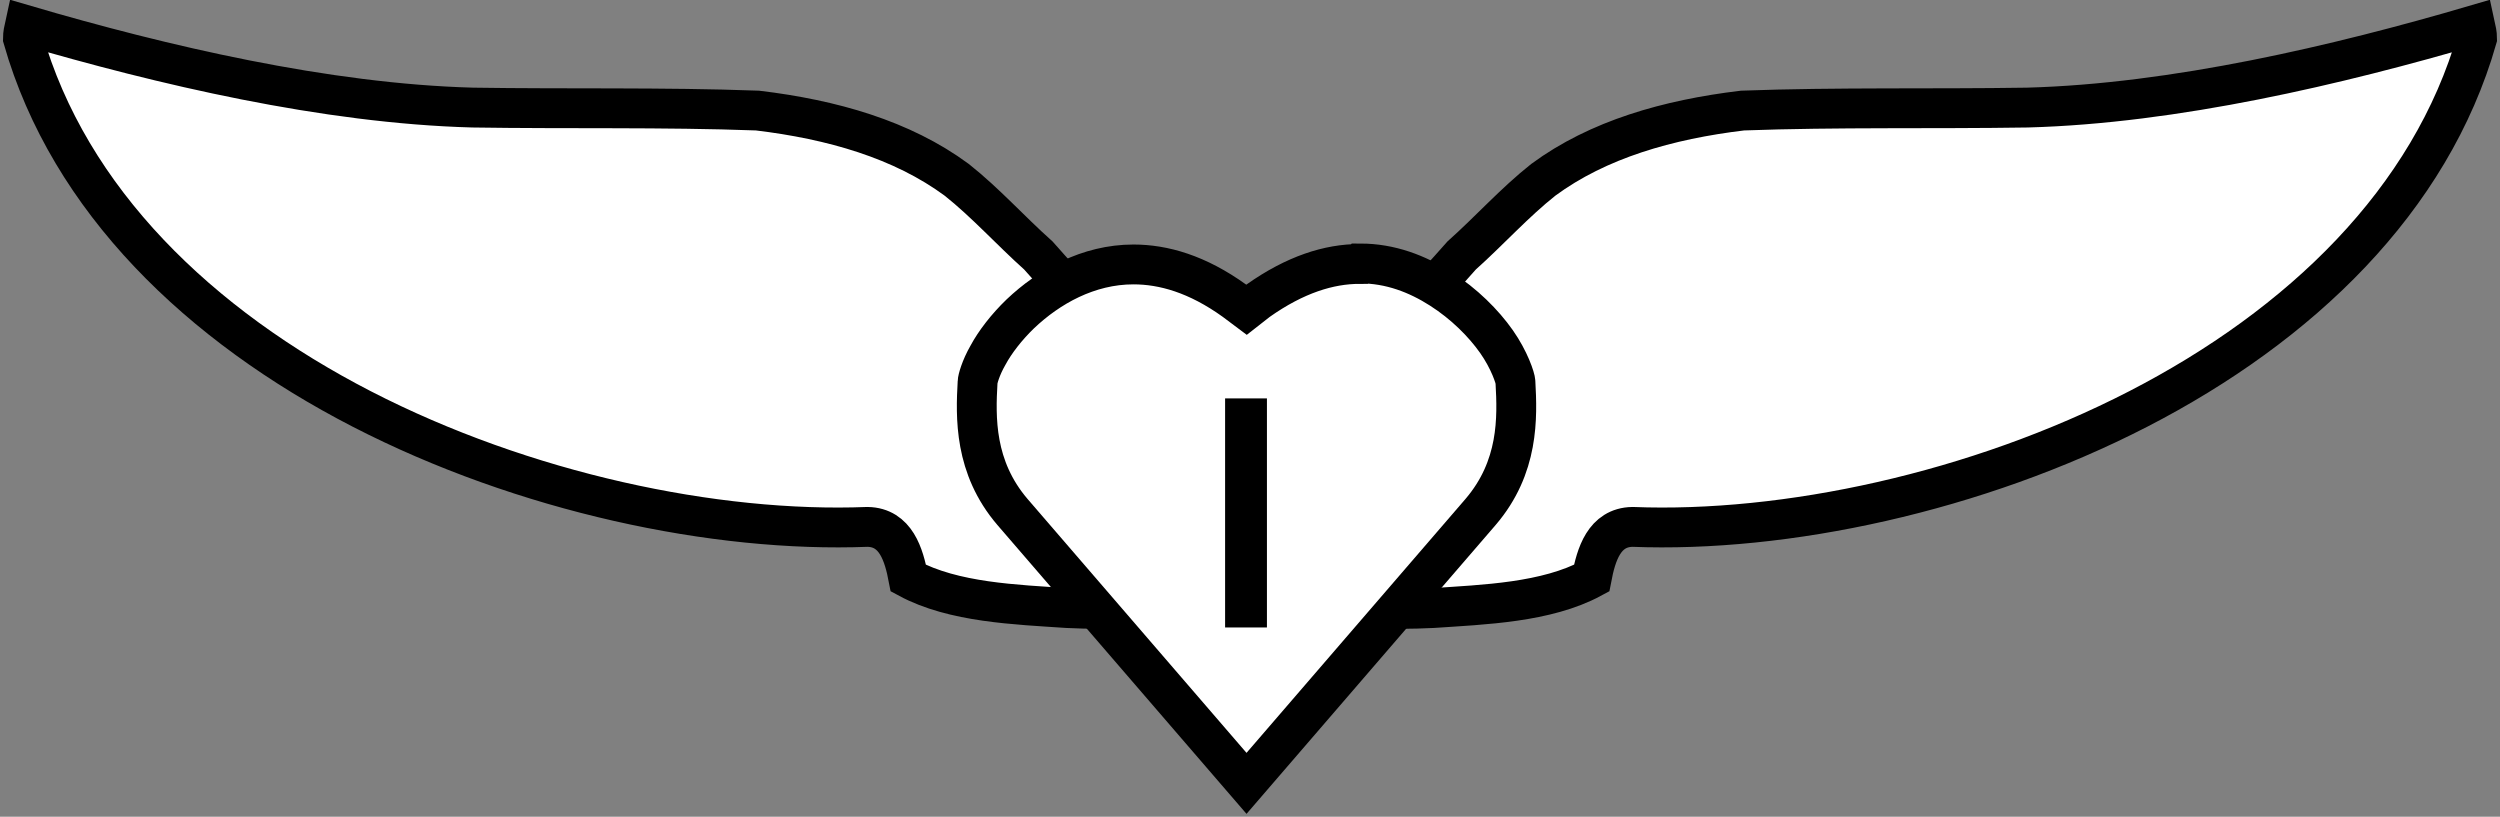 <?xml version="1.0" encoding="UTF-8"?>
<svg xmlns="http://www.w3.org/2000/svg" width="502" height="164">
<rect width="100%" height="100%" fill="#808080" stroke="none"/>
<g fill="#FFF" stroke="#000" stroke-width="8">
<path d="M5,5c-.2,.9-.4,1.9-.4,2.7 9.3,32.6 35.6,57.7 68,74.4 32.6,16.8 71,24.9 101.6,23.7 5.7,.1 7.3,5.6 8.2,10.3 9.1,4.9 21.6,5.3 31.9,6 69.7,3.3 19.2-42.4-5.8-70.8-5.6-5-10.6-10.6-16.4-15.2-11-8.1-25-12.1-40-13.9-19.1-.7-38.2-.3-57.2-.6 -29.5-.8-62.3-8.5-89.9-16.6zM497,5c.2,.9 0.4,1.9 0.4,2.7-9.3,32.6-35.6,57.7-68,74.4-32.6,16.8-71,24.9-101.6,23.7-5.7,.1-7.3,5.6-8.2,10.3-9.1,4.9-21.6,5.3-31.9,6-69.7,3.3-19.2-42.4 5.8-70.8 5.6-5 10.6-10.6 16.4-15.2 11-8.1 25-12.1 40-13.9 19.1-.7 38.2-.3 57.2-.6 29.5-.8 62.3-8.5 89.9-16.6z"/>
<path d="M273,53c-6.1,0-12.9,2.1-20.4,7.4l-2.3,1.8-2.4-1.8c-7.5-5.4-14.3-7.3-20.3-7.3-9.1,0-17,4.5-22.7,9.9-2.8,2.7-5.1,5.7-6.5,8.3-1.5,2.6-2.1,4.9-2.1,5.4-.4,7.1-.7,17.1 7,26.1l47,54.5 47-54.5c7.7-9 7.4-18.9 7-26.1 0-.7-1.2-4.4-3.8-8.1-2.6-3.7-6.5-7.6-11.2-10.6-4.7-3-10.1-5.1-16.2-5.1zM250,80v46m.4,0V80"/>
</g></svg>